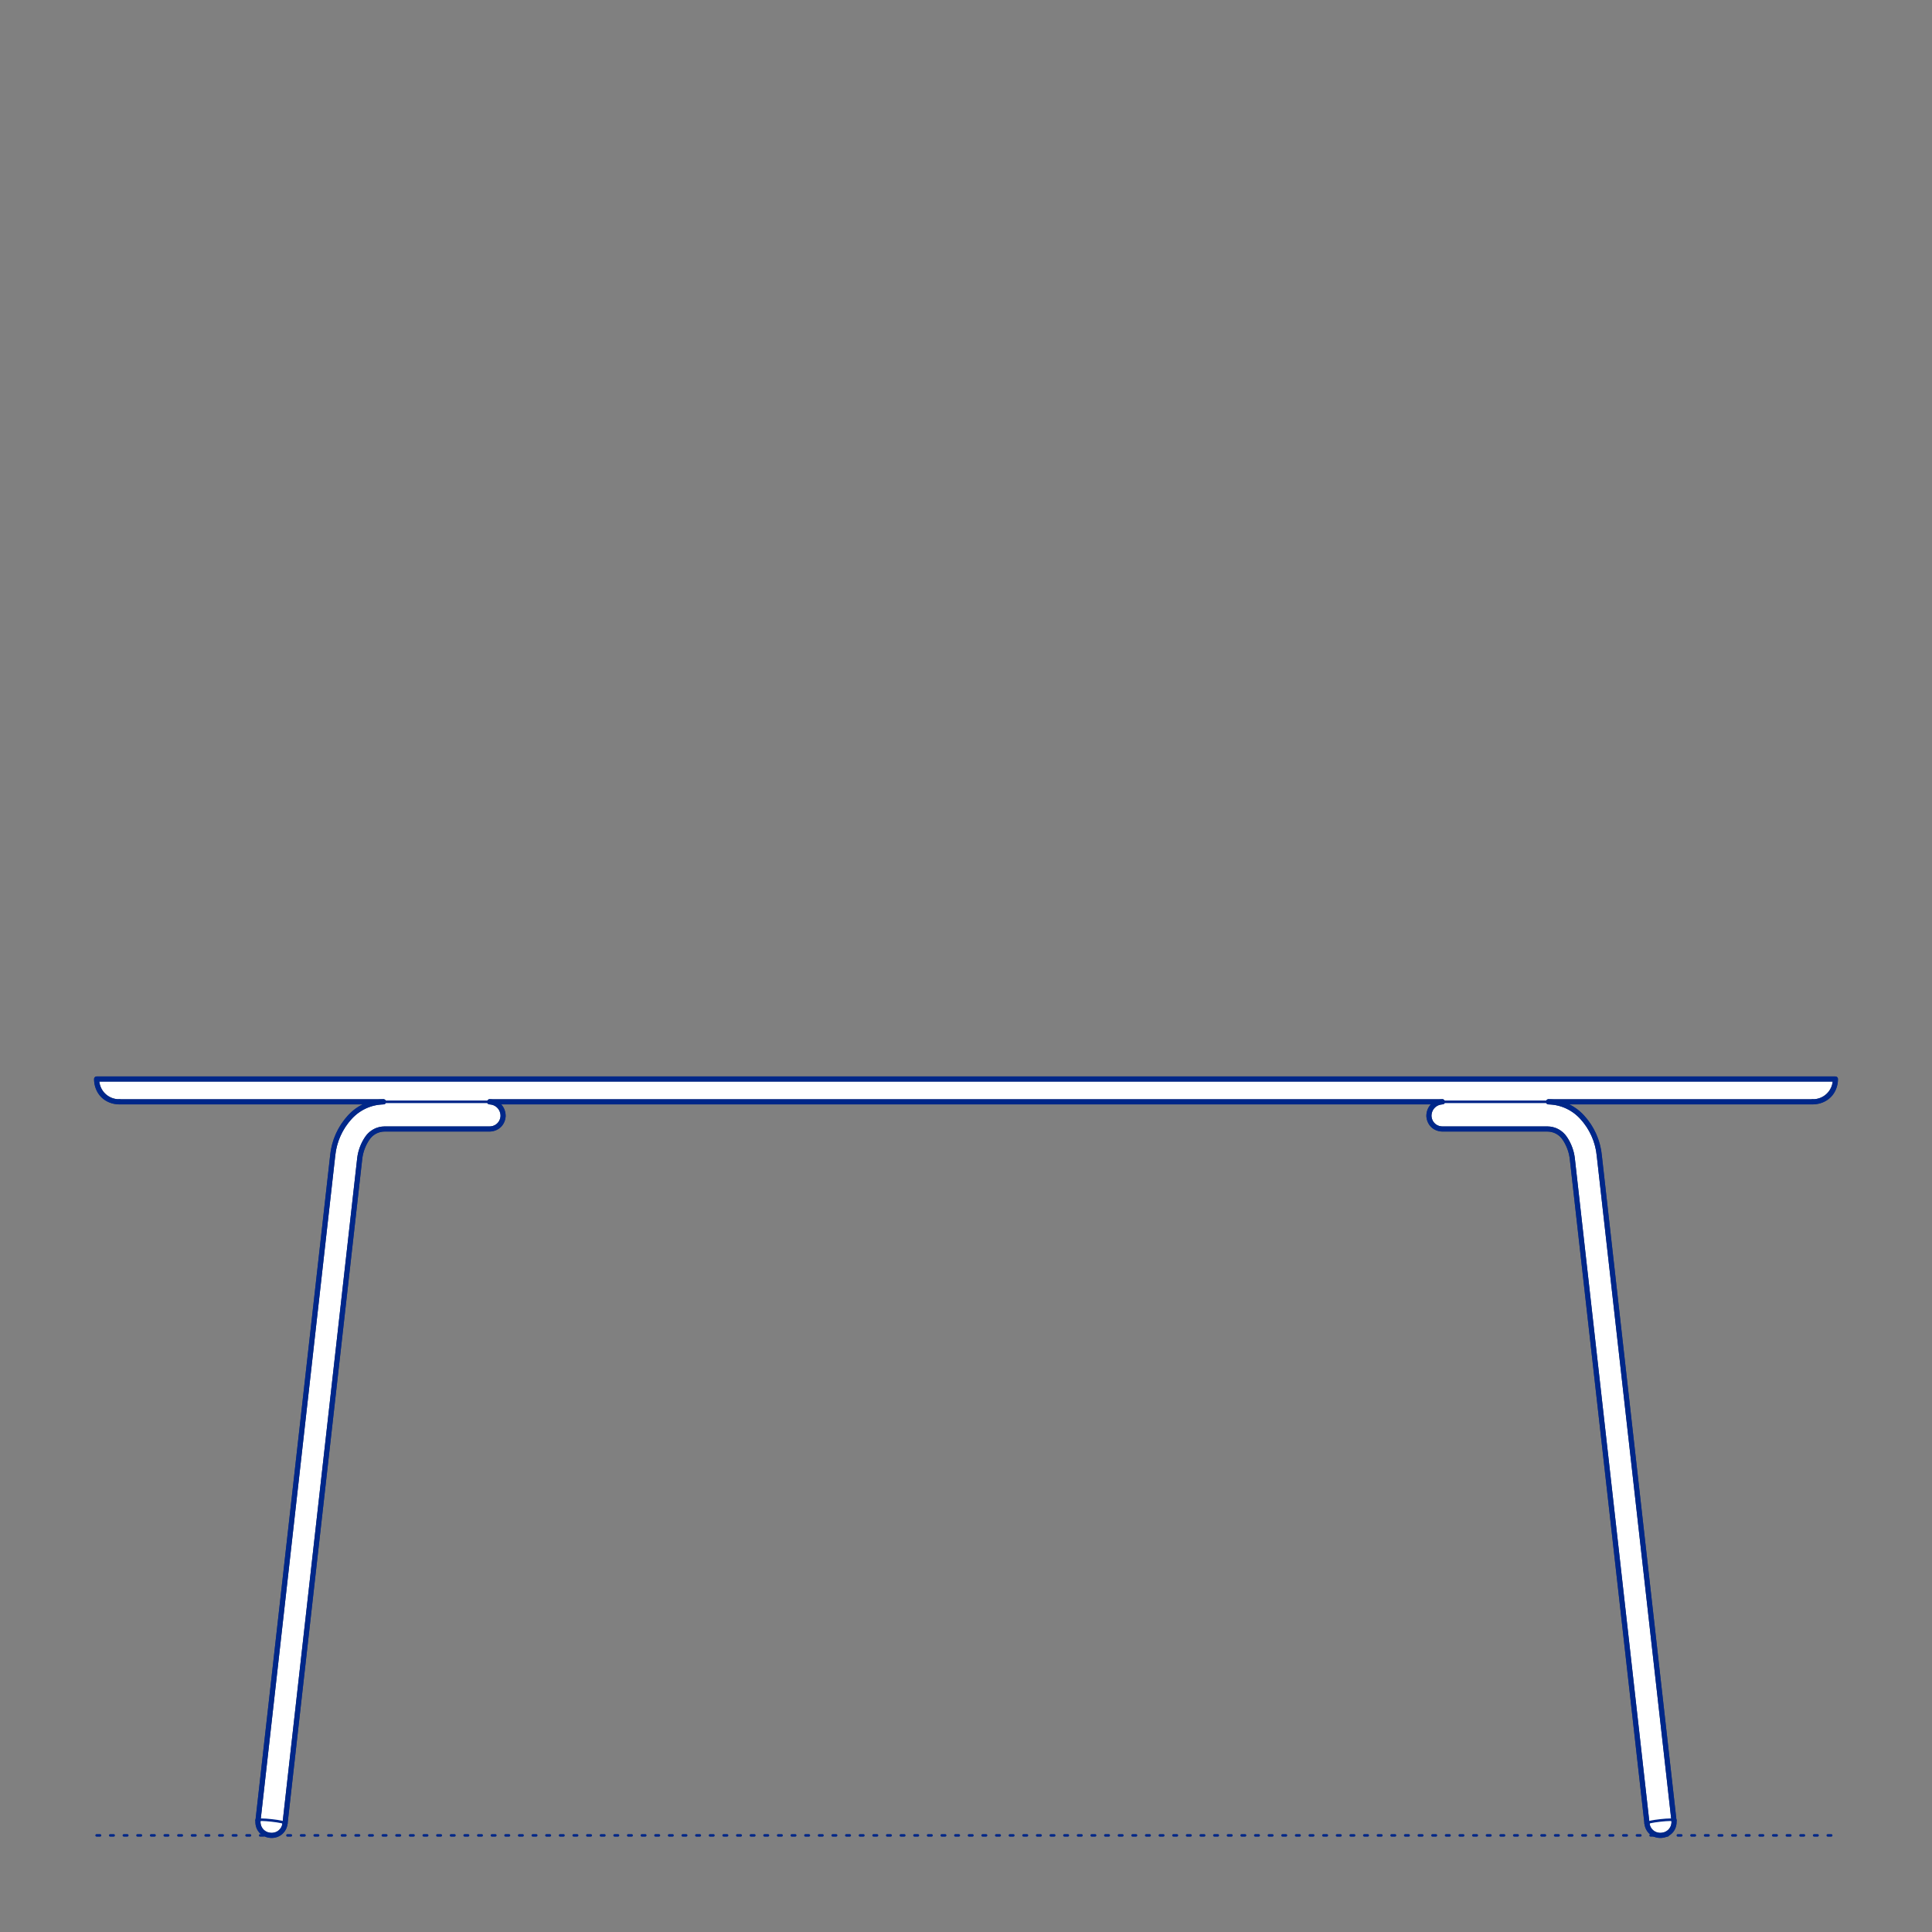 <?xml version="1.0" encoding="UTF-8"?>
<svg xmlns="http://www.w3.org/2000/svg" viewBox="0 0 566.93 566.93">
  <rect x="0" y="0" width="566.93" height="566.93" fill="#808080" stroke="none"/>
  <defs>
    <style>
      .cls-1, .cls-2 {
        stroke-width: .75px;
      }

      .cls-1, .cls-2, .cls-3 {
        fill: none;
        stroke: #002789;
      }

      .cls-1, .cls-2, .cls-3, .cls-4 {
        stroke-linecap: round;
        stroke-linejoin: round;
      }

      .cls-2 {
        stroke-dasharray: 0 0 1 3;
      }

      .cls-3, .cls-4 {
        stroke-width: 1.5px;
      }

      .cls-4 {
        fill: #fff;
        fill-rule: evenodd;
        stroke: #243775;
      }
    </style>
  </defs>
  <g id="Ground_Låst" data-name="Ground Låst">
    <g id="POLYLINE">
      <line class="cls-2" x1="28.35" y1="538.58" x2="538.58" y2="538.58"/>
    </g>
  </g>
  <g id="Blocks_Fill" data-name="Blocks$Fill">
    <g id="HATCH">
      <polygon class="cls-4" points="531.89 323.32 532.03 323.32 532.18 323.32 532.34 323.31 532.49 323.3 532.64 323.28 532.79 323.26 532.95 323.24 533.1 323.21 533.26 323.18 533.42 323.15 533.57 323.11 533.73 323.06 533.88 323.02 534.04 322.97 534.2 322.91 534.35 322.85 534.51 322.79 534.66 322.72 534.81 322.65 534.96 322.57 535.11 322.49 535.26 322.41 535.41 322.32 535.55 322.23 535.69 322.14 535.83 322.04 535.97 321.93 536.11 321.82 536.24 321.71 536.37 321.6 536.5 321.48 536.62 321.36 536.74 321.24 536.86 321.11 536.97 320.98 537.09 320.85 537.19 320.71 537.3 320.57 537.4 320.43 537.49 320.29 537.58 320.15 537.67 320 537.75 319.85 537.83 319.7 537.91 319.55 537.98 319.4 538.05 319.25 538.11 319.09 538.17 318.94 538.23 318.78 538.28 318.62 538.32 318.47 538.37 318.31 538.41 318.16 538.44 318 538.47 317.84 538.5 317.69 538.52 317.53 538.54 317.38 538.56 317.23 538.57 317.08 538.58 316.92 538.58 316.77 538.58 316.63 28.35 316.63 28.35 316.77 28.35 316.92 28.36 317.08 28.37 317.23 28.39 317.38 28.41 317.53 28.43 317.69 28.46 317.84 28.49 318 28.52 318.16 28.56 318.31 28.6 318.47 28.65 318.62 28.7 318.78 28.76 318.94 28.82 319.09 28.88 319.25 28.95 319.4 29.02 319.55 29.09 319.7 29.17 319.85 29.26 320 29.35 320.15 29.44 320.29 29.53 320.43 29.63 320.57 29.74 320.71 29.84 320.85 29.95 320.98 30.07 321.11 30.19 321.24 30.31 321.36 30.43 321.48 30.56 321.6 30.69 321.71 30.82 321.82 30.96 321.93 31.1 322.04 31.24 322.14 31.38 322.23 31.52 322.32 31.67 322.41 31.82 322.49 31.97 322.57 32.12 322.65 32.27 322.72 32.42 322.79 32.58 322.85 32.73 322.91 32.89 322.97 33.04 323.02 33.2 323.06 33.36 323.11 33.51 323.15 33.67 323.18 33.82 323.21 33.98 323.24 34.13 323.26 34.29 323.28 34.44 323.3 34.59 323.31 34.74 323.32 34.89 323.32 35.04 323.32 112.52 323.32 112.18 323.34 111.84 323.36 111.5 323.39 111.16 323.43 110.82 323.47 110.47 323.53 110.13 323.59 109.79 323.67 109.45 323.75 109.11 323.84 108.78 323.94 108.44 324.05 108.11 324.16 107.78 324.29 107.46 324.42 107.13 324.57 106.81 324.72 106.5 324.88 106.19 325.04 105.88 325.22 105.58 325.4 105.29 325.59 104.99 325.78 104.71 325.98 104.43 326.19 104.16 326.41 103.89 326.63 103.63 326.86 103.38 327.09 103.13 327.33 102.89 327.57 102.66 327.82 102.4 328.11 102.15 328.4 101.9 328.7 101.66 329 101.43 329.31 101.19 329.63 100.97 329.95 100.75 330.27 100.54 330.6 100.33 330.94 100.13 331.28 99.94 331.62 99.75 331.97 99.58 332.32 99.4 332.68 99.24 333.03 99.08 333.4 98.93 333.76 98.79 334.13 98.65 334.5 98.53 334.87 98.41 335.25 98.29 335.62 98.19 336 98.09 336.38 98 336.76 97.92 337.15 97.85 337.53 97.78 337.91 97.73 338.3 97.68 338.68 97.63 339.06 75.72 534.14 75.72 534.15 75.72 534.15 75.71 534.31 75.7 534.4 75.7 534.49 75.7 534.58 75.7 534.67 75.7 534.76 75.7 534.85 75.71 534.94 75.72 535.03 75.73 535.12 75.74 535.22 75.76 535.31 75.78 535.4 75.8 535.5 75.82 535.59 75.85 535.68 75.88 535.78 75.91 535.87 75.94 535.96 75.97 536.06 76.01 536.15 76.05 536.24 76.09 536.33 76.14 536.42 76.19 536.51 76.24 536.6 76.29 536.68 76.34 536.77 76.4 536.85 76.46 536.93 76.52 537.02 76.58 537.1 76.65 537.17 76.71 537.25 76.78 537.33 76.85 537.4 76.92 537.47 77 537.54 77.07 537.61 77.15 537.67 77.23 537.73 77.31 537.8 77.39 537.85 77.47 537.91 77.56 537.96 77.64 538.02 77.73 538.07 77.81 538.11 77.9 538.16 77.99 538.2 78.08 538.24 78.16 538.28 78.25 538.31 78.34 538.35 78.43 538.38 78.52 538.41 78.61 538.43 78.7 538.46 78.79 538.48 78.88 538.5 78.97 538.51 79.06 538.53 79.15 538.54 79.23 538.55 79.32 538.56 79.41 538.57 79.5 538.57 79.58 538.58 79.67 538.58 79.76 538.58 79.86 538.58 79.95 538.57 80.04 538.56 80.13 538.55 80.23 538.54 80.32 538.53 80.41 538.51 80.51 538.49 80.6 538.47 80.7 538.45 80.79 538.42 80.88 538.39 80.98 538.36 81.07 538.33 81.16 538.29 81.25 538.26 81.35 538.22 81.44 538.17 81.53 538.13 81.61 538.08 81.7 538.03 81.79 537.98 81.87 537.92 81.96 537.87 82.04 537.81 82.12 537.75 82.2 537.68 82.28 537.62 82.36 537.55 82.43 537.48 82.5 537.41 82.57 537.34 82.64 537.26 82.71 537.19 82.77 537.11 82.84 537.03 82.9 536.95 82.96 536.87 83.01 536.79 83.07 536.7 83.12 536.62 83.17 536.54 83.21 536.45 83.26 536.36 83.3 536.28 83.34 536.19 83.38 536.1 83.41 536.01 83.44 535.92 83.47 535.83 83.5 535.74 83.53 535.65 83.55 535.57 83.57 535.48 83.59 535.39 83.61 535.3 83.62 535.21 83.64 535.13 83.65 535.04 83.65 535.04 83.65 535.04 83.65 535.03 105.56 339.95 105.61 339.56 105.67 339.16 105.75 338.77 105.84 338.37 105.94 337.98 106.06 337.6 106.18 337.21 106.32 336.83 106.47 336.45 106.63 336.08 106.8 335.72 106.98 335.36 107.17 335 107.37 334.65 107.58 334.31 107.8 333.98 107.91 333.83 108.02 333.69 108.13 333.54 108.25 333.4 108.38 333.27 108.5 333.13 108.64 333 108.78 332.87 108.92 332.75 109.06 332.63 109.22 332.51 109.37 332.4 109.53 332.3 109.69 332.2 109.85 332.1 110.02 332.01 110.19 331.92 110.36 331.84 110.54 331.76 110.72 331.69 110.9 331.63 111.08 331.57 111.26 331.52 111.44 331.47 111.62 331.43 111.81 331.39 111.99 331.36 112.17 331.34 112.36 331.32 112.54 331.31 112.72 331.3 112.9 331.29 143.6 331.29 143.69 331.29 143.78 331.29 143.86 331.29 143.95 331.28 144.04 331.27 144.13 331.26 144.22 331.25 144.31 331.23 144.4 331.22 144.49 331.2 144.58 331.18 144.67 331.15 144.76 331.13 144.85 331.1 144.94 331.07 145.03 331.04 145.12 331 145.21 330.96 145.3 330.92 145.39 330.88 145.47 330.84 145.56 330.79 145.65 330.74 145.73 330.69 145.81 330.64 145.9 330.58 145.98 330.53 146.06 330.47 146.13 330.41 146.21 330.34 146.29 330.28 146.36 330.21 146.43 330.14 146.5 330.07 146.57 330 146.64 329.92 146.7 329.85 146.76 329.77 146.82 329.69 146.88 329.61 146.94 329.53 146.99 329.45 147.05 329.37 147.09 329.28 147.14 329.2 147.19 329.11 147.23 329.02 147.27 328.94 147.31 328.85 147.35 328.76 147.38 328.67 147.41 328.58 147.44 328.49 147.47 328.41 147.49 328.32 147.51 328.23 147.54 328.14 147.55 328.05 147.57 327.96 147.58 327.87 147.6 327.79 147.61 327.7 147.61 327.61 147.62 327.53 147.62 327.43 147.62 327.34 147.61 327.25 147.61 327.16 147.6 327.07 147.59 326.97 147.58 326.88 147.56 326.78 147.55 326.69 147.53 326.6 147.5 326.5 147.48 326.41 147.45 326.31 147.42 326.22 147.39 326.12 147.36 326.03 147.32 325.93 147.29 325.84 147.24 325.75 147.2 325.65 147.15 325.56 147.11 325.47 147.06 325.38 147 325.29 146.95 325.21 146.89 325.12 146.83 325.04 146.77 324.95 146.7 324.87 146.64 324.79 146.57 324.71 146.5 324.63 146.43 324.56 146.35 324.49 146.28 324.41 146.2 324.34 146.12 324.28 146.04 324.21 145.96 324.15 145.87 324.09 145.79 324.03 145.7 323.97 145.61 323.92 145.53 323.87 145.44 323.82 145.35 323.77 145.26 323.72 145.16 323.68 145.07 323.64 144.98 323.6 144.89 323.57 144.8 323.54 144.7 323.51 144.61 323.48 144.52 323.45 144.42 323.43 144.33 323.41 144.24 323.39 144.14 323.37 144.05 323.36 143.96 323.35 143.87 323.34 143.78 323.33 143.69 323.32 423.24 323.32 423.15 323.33 423.06 323.34 422.97 323.35 422.88 323.36 422.79 323.37 422.69 323.39 422.6 323.41 422.51 323.43 422.41 323.45 422.32 323.48 422.23 323.51 422.13 323.54 422.04 323.57 421.95 323.6 421.86 323.64 421.76 323.68 421.67 323.72 421.58 323.77 421.49 323.82 421.4 323.87 421.32 323.92 421.23 323.97 421.14 324.03 421.06 324.09 420.97 324.15 420.89 324.21 420.81 324.28 420.73 324.34 420.65 324.41 420.58 324.49 420.5 324.56 420.43 324.63 420.36 324.71 420.29 324.79 420.23 324.87 420.16 324.95 420.1 325.04 420.04 325.12 419.98 325.21 419.93 325.29 419.87 325.38 419.82 325.47 419.77 325.56 419.73 325.65 419.69 325.75 419.64 325.84 419.61 325.93 419.57 326.03 419.54 326.12 419.5 326.22 419.48 326.31 419.45 326.41 419.42 326.5 419.4 326.6 419.38 326.69 419.37 326.78 419.35 326.88 419.34 326.97 419.33 327.07 419.32 327.16 419.31 327.25 419.31 327.34 419.31 327.43 419.31 327.53 419.32 327.61 419.32 327.7 419.33 327.79 419.35 327.87 419.36 327.96 419.38 328.05 419.39 328.14 419.41 328.23 419.44 328.32 419.46 328.41 419.49 328.49 419.52 328.58 419.55 328.67 419.58 328.76 419.62 328.85 419.66 328.94 419.7 329.02 419.74 329.11 419.79 329.2 419.83 329.28 419.88 329.37 419.94 329.45 419.99 329.53 420.05 329.61 420.1 329.69 420.17 329.77 420.23 329.85 420.29 329.92 420.36 330 420.43 330.07 420.5 330.14 420.57 330.21 420.64 330.28 420.72 330.34 420.79 330.41 420.87 330.47 420.95 330.53 421.03 330.58 421.12 330.64 421.2 330.69 421.28 330.74 421.37 330.79 421.45 330.84 421.54 330.88 421.63 330.92 421.72 330.96 421.81 331 421.9 331.04 421.99 331.07 422.08 331.1 422.17 331.13 422.26 331.15 422.35 331.18 422.44 331.2 422.53 331.22 422.62 331.23 422.71 331.25 422.8 331.26 422.89 331.27 422.98 331.28 423.07 331.29 423.15 331.29 423.24 331.29 423.33 331.29 454.03 331.29 454.21 331.3 454.39 331.31 454.57 331.32 454.76 331.34 454.94 331.36 455.12 331.39 455.31 331.43 455.49 331.47 455.67 331.52 455.85 331.57 456.03 331.63 456.21 331.69 456.39 331.76 456.56 331.84 456.74 331.92 456.91 332.01 457.08 332.1 457.24 332.2 457.4 332.3 457.56 332.4 457.71 332.51 457.86 332.63 458.01 332.75 458.15 332.87 458.29 333 458.42 333.13 458.55 333.27 458.68 333.4 458.8 333.54 458.91 333.69 459.02 333.83 459.12 333.98 459.35 334.31 459.56 334.65 459.76 335 459.95 335.36 460.13 335.72 460.3 336.08 460.46 336.45 460.61 336.83 460.75 337.21 460.87 337.6 460.99 337.98 461.09 338.37 461.18 338.77 461.25 339.16 461.32 339.56 461.37 339.95 483.28 535.03 483.28 535.04 483.28 535.04 483.28 535.04 483.29 535.13 483.31 535.21 483.32 535.3 483.34 535.39 483.36 535.48 483.38 535.57 483.4 535.65 483.43 535.74 483.46 535.83 483.49 535.92 483.52 536.01 483.55 536.1 483.59 536.19 483.63 536.28 483.67 536.36 483.72 536.45 483.76 536.54 483.81 536.62 483.86 536.7 483.92 536.79 483.97 536.87 484.03 536.95 484.09 537.03 484.15 537.11 484.22 537.19 484.29 537.26 484.35 537.34 484.43 537.41 484.5 537.48 484.57 537.55 484.65 537.62 484.73 537.68 484.81 537.75 484.89 537.81 484.97 537.87 485.05 537.92 485.14 537.98 485.23 538.03 485.31 538.08 485.4 538.13 485.49 538.17 485.58 538.22 485.67 538.26 485.77 538.29 485.86 538.33 485.95 538.36 486.05 538.39 486.14 538.42 486.23 538.45 486.33 538.47 486.42 538.49 486.52 538.51 486.61 538.53 486.7 538.54 486.8 538.55 486.89 538.56 486.98 538.57 487.07 538.58 487.16 538.58 487.25 538.58 487.34 538.58 487.43 538.57 487.52 538.57 487.61 538.56 487.7 538.55 487.78 538.54 487.87 538.53 487.96 538.51 488.05 538.5 488.14 538.48 488.23 538.46 488.32 538.43 488.41 538.41 488.5 538.38 488.59 538.35 488.68 538.31 488.76 538.28 488.85 538.24 488.94 538.2 489.03 538.16 489.12 538.11 489.2 538.07 489.29 538.02 489.37 537.96 489.46 537.91 489.54 537.85 489.62 537.8 489.7 537.73 489.78 537.67 489.86 537.61 489.93 537.54 490.01 537.47 490.08 537.4 490.15 537.33 490.22 537.25 490.28 537.17 490.35 537.1 490.41 537.02 490.47 536.93 490.53 536.85 490.59 536.77 490.64 536.68 490.69 536.6 490.74 536.51 490.79 536.42 490.84 536.33 490.88 536.24 490.92 536.15 490.96 536.06 490.99 535.96 491.02 535.87 491.05 535.78 491.08 535.68 491.11 535.59 491.13 535.5 491.15 535.4 491.17 535.31 491.18 535.22 491.2 535.12 491.21 535.03 491.22 534.94 491.23 534.85 491.23 534.76 491.23 534.67 491.23 534.58 491.23 534.49 491.23 534.4 491.22 534.31 491.21 534.15 491.21 534.15 491.2 534.14 469.3 339.06 469.25 338.68 469.2 338.3 469.15 337.91 469.08 337.53 469.01 337.15 468.93 336.76 468.84 336.38 468.74 336 468.64 335.62 468.52 335.25 468.4 334.87 468.28 334.5 468.14 334.13 468 333.76 467.85 333.4 467.69 333.03 467.53 332.68 467.35 332.32 467.17 331.97 466.99 331.62 466.8 331.28 466.6 330.94 466.39 330.6 466.18 330.27 465.96 329.95 465.73 329.63 465.5 329.31 465.27 329 465.03 328.7 464.78 328.4 464.53 328.11 464.27 327.82 464.04 327.57 463.8 327.33 463.55 327.09 463.3 326.86 463.04 326.63 462.77 326.41 462.5 326.19 462.22 325.98 461.93 325.78 461.64 325.59 461.35 325.4 461.05 325.22 460.74 325.04 460.43 324.88 460.12 324.72 459.8 324.57 459.47 324.42 459.15 324.29 458.82 324.16 458.49 324.05 458.15 323.94 457.82 323.84 457.48 323.75 457.14 323.67 456.8 323.59 456.46 323.53 456.11 323.47 455.77 323.43 455.43 323.39 455.09 323.36 454.75 323.34 454.41 323.32 531.89 323.32"/>
    </g>
  </g>
  <g id="Blocks_Inner" data-name="Blocks$Inner">
    <g id="ARC">
      <path class="cls-1" d="M35.04,323.32c-3.7,0-6.7-3-6.7-6.7"/>
    </g>
    <g id="LINE">
      <line class="cls-1" x1="28.35" y1="316.63" x2="538.58" y2="316.63"/>
    </g>
    <g id="ARC-2" data-name="ARC">
      <path class="cls-1" d="M538.58,316.63c0,3.7-3,6.7-6.7,6.7"/>
    </g>
    <g id="LINE-2" data-name="LINE">
      <line class="cls-1" x1="531.89" y1="323.32" x2="35.04" y2="323.32"/>
    </g>
    <g id="ARC-3" data-name="ARC">
      <path class="cls-1" d="M143.69,323.32c2.22.12,3.96,1.97,3.93,4.2"/>
    </g>
    <g id="ARC-4" data-name="ARC">
      <path class="cls-1" d="M147.62,327.53c-.13,2.12-1.89,3.78-4.02,3.77"/>
    </g>
    <g id="LINE-3" data-name="LINE">
      <line class="cls-1" x1="143.6" y1="331.29" x2="112.9" y2="331.29"/>
    </g>
    <g id="ARC-5" data-name="ARC">
      <path class="cls-1" d="M112.9,331.29c-2.04,0-3.95,1-5.1,2.69"/>
    </g>
    <g id="ARC-6" data-name="ARC">
      <path class="cls-1" d="M107.8,333.98c-1.22,1.78-1.99,3.83-2.25,5.97"/>
    </g>
    <g id="LINE-4" data-name="LINE">
      <line class="cls-1" x1="105.56" y1="339.95" x2="83.65" y2="535.04"/>
    </g>
    <g id="ARC-7" data-name="ARC">
      <path class="cls-1" d="M83.65,535.04c-.24,2.12-2.11,3.68-4.24,3.53s-3.85-2.06-3.7-4.26"/>
    </g>
    <g id="LINE-5" data-name="LINE">
      <line class="cls-1" x1="75.71" y1="534.31" x2="97.63" y2="339.06"/>
    </g>
    <g id="ARC-8" data-name="ARC">
      <path class="cls-1" d="M97.63,339.06c.42-4.19,2.18-8.14,5.03-11.24"/>
    </g>
    <g id="ARC-9" data-name="ARC">
      <path class="cls-1" d="M102.66,327.82c2.54-2.78,6.1-4.4,9.86-4.5"/>
    </g>
    <g id="SPLINE">
      <path class="cls-1" d="M75.72,534.15c.03-.23,1.69-.22,4.01.04,2.32.26,3.94.61,3.92.85,0,0,0,0,0,0"/>
    </g>
    <g id="ARC-10" data-name="ARC">
      <path class="cls-1" d="M423.24,323.32c-2.22.12-3.96,1.97-3.93,4.2"/>
    </g>
    <g id="ARC-11" data-name="ARC">
      <path class="cls-1" d="M419.31,327.53c.13,2.12,1.89,3.78,4.02,3.77"/>
    </g>
    <g id="LINE-6" data-name="LINE">
      <line class="cls-1" x1="423.33" y1="331.29" x2="454.03" y2="331.29"/>
    </g>
    <g id="ARC-12" data-name="ARC">
      <path class="cls-1" d="M454.03,331.29c2.04,0,3.95,1,5.1,2.69"/>
    </g>
    <g id="ARC-13" data-name="ARC">
      <path class="cls-1" d="M459.12,333.98c1.22,1.78,1.99,3.83,2.25,5.97"/>
    </g>
    <g id="LINE-7" data-name="LINE">
      <line class="cls-1" x1="461.37" y1="339.95" x2="483.28" y2="535.04"/>
    </g>
    <g id="ARC-14" data-name="ARC">
      <path class="cls-1" d="M483.28,535.04c.25,2.19,2.22,3.76,4.41,3.52s3.68-2.11,3.53-4.24"/>
    </g>
    <g id="LINE-8" data-name="LINE">
      <line class="cls-1" x1="491.22" y1="534.31" x2="469.3" y2="339.06"/>
    </g>
    <g id="ARC-15" data-name="ARC">
      <path class="cls-1" d="M469.3,339.06c-.42-4.19-2.18-8.14-5.03-11.24"/>
    </g>
    <g id="ARC-16" data-name="ARC">
      <path class="cls-1" d="M464.27,327.82c-2.54-2.78-6.1-4.4-9.86-4.5"/>
    </g>
    <g id="SPLINE-2" data-name="SPLINE">
      <path class="cls-1" d="M491.21,534.15c-.03-.23-1.69-.22-4.01.04-2.32.26-3.94.61-3.92.85,0,0,0,0,0,0"/>
    </g>
  </g>
  <g id="Blocks_Outline" data-name="Blocks$Outline">
    <g id="SPLINE-3" data-name="SPLINE">
      <path class="cls-3" d="M531.89,323.32c3.92,0,6.7-2.77,6.7-6.7H28.35c0,3.92,2.77,6.7,6.7,6.7"/>
    </g>
    <g id="POLYLINE-2" data-name="POLYLINE">
      <line class="cls-3" x1="35.04" y1="323.32" x2="112.52" y2="323.32"/>
    </g>
    <g id="SPLINE-4" data-name="SPLINE">
      <path class="cls-3" d="M112.52,323.32c-3.81.1-7.28,1.68-9.86,4.5-2.87,3.14-4.6,7.01-5.03,11.24-7.3,65.03-14.61,130.05-21.91,195.08"/>
    </g>
    <g id="SPLINE-5" data-name="SPLINE">
      <path class="cls-3" d="M75.72,534.14s0,0,0,0"/>
    </g>
    <g id="SPLINE-6" data-name="SPLINE">
      <path class="cls-3" d="M75.72,534.15c0,.05-.01.11-.02.16-.16,2.29,1.33,4.04,3.61,4.25,2.29.21,4.07-1.24,4.33-3.52"/>
    </g>
    <g id="SPLINE-7" data-name="SPLINE">
      <polyline class="cls-3" points="83.65 535.04 83.65 535.04 83.65 535.03"/>
    </g>
    <g id="SPLINE-8" data-name="SPLINE">
      <path class="cls-3" d="M83.65,535.03c7.3-65.03,14.61-130.05,21.91-195.08.26-2.15,1.02-4.18,2.25-5.97,1.18-1.72,3.02-2.69,5.1-2.69h30.7c2.25,0,3.88-1.53,4.02-3.77.03-2.35-1.58-4.07-3.93-4.2"/>
    </g>
    <g id="POLYLINE-3" data-name="POLYLINE">
      <line class="cls-3" x1="143.69" y1="323.32" x2="423.24" y2="323.32"/>
    </g>
    <g id="SPLINE-9" data-name="SPLINE">
      <path class="cls-3" d="M423.24,323.32c-2.35.13-3.96,1.85-3.93,4.2.14,2.24,1.77,3.78,4.02,3.77h30.7c2.08,0,3.92.97,5.1,2.69s1.99,3.82,2.25,5.97c7.3,65.03,14.61,130.05,21.91,195.08"/>
    </g>
    <g id="SPLINE-10" data-name="SPLINE">
      <polyline class="cls-3" points="483.28 535.03 483.28 535.04 483.28 535.04"/>
    </g>
    <g id="SPLINE-11" data-name="SPLINE">
      <path class="cls-3" d="M483.28,535.04c.26,2.28,2.04,3.73,4.33,3.52,2.29-.21,3.78-1.96,3.61-4.25,0-.05-.01-.11-.02-.16"/>
    </g>
    <g id="SPLINE-12" data-name="SPLINE">
      <path class="cls-3" d="M491.21,534.15s0,0,0,0"/>
    </g>
    <g id="SPLINE-13" data-name="SPLINE">
      <path class="cls-3" d="M491.2,534.14c-7.3-65.03-14.61-130.05-21.91-195.08-.42-4.23-2.16-8.11-5.03-11.24-2.57-2.81-6.05-4.4-9.86-4.5"/>
    </g>
    <g id="POLYLINE-4" data-name="POLYLINE">
      <line class="cls-3" x1="454.41" y1="323.32" x2="531.89" y2="323.32"/>
    </g>
  </g>
</svg>